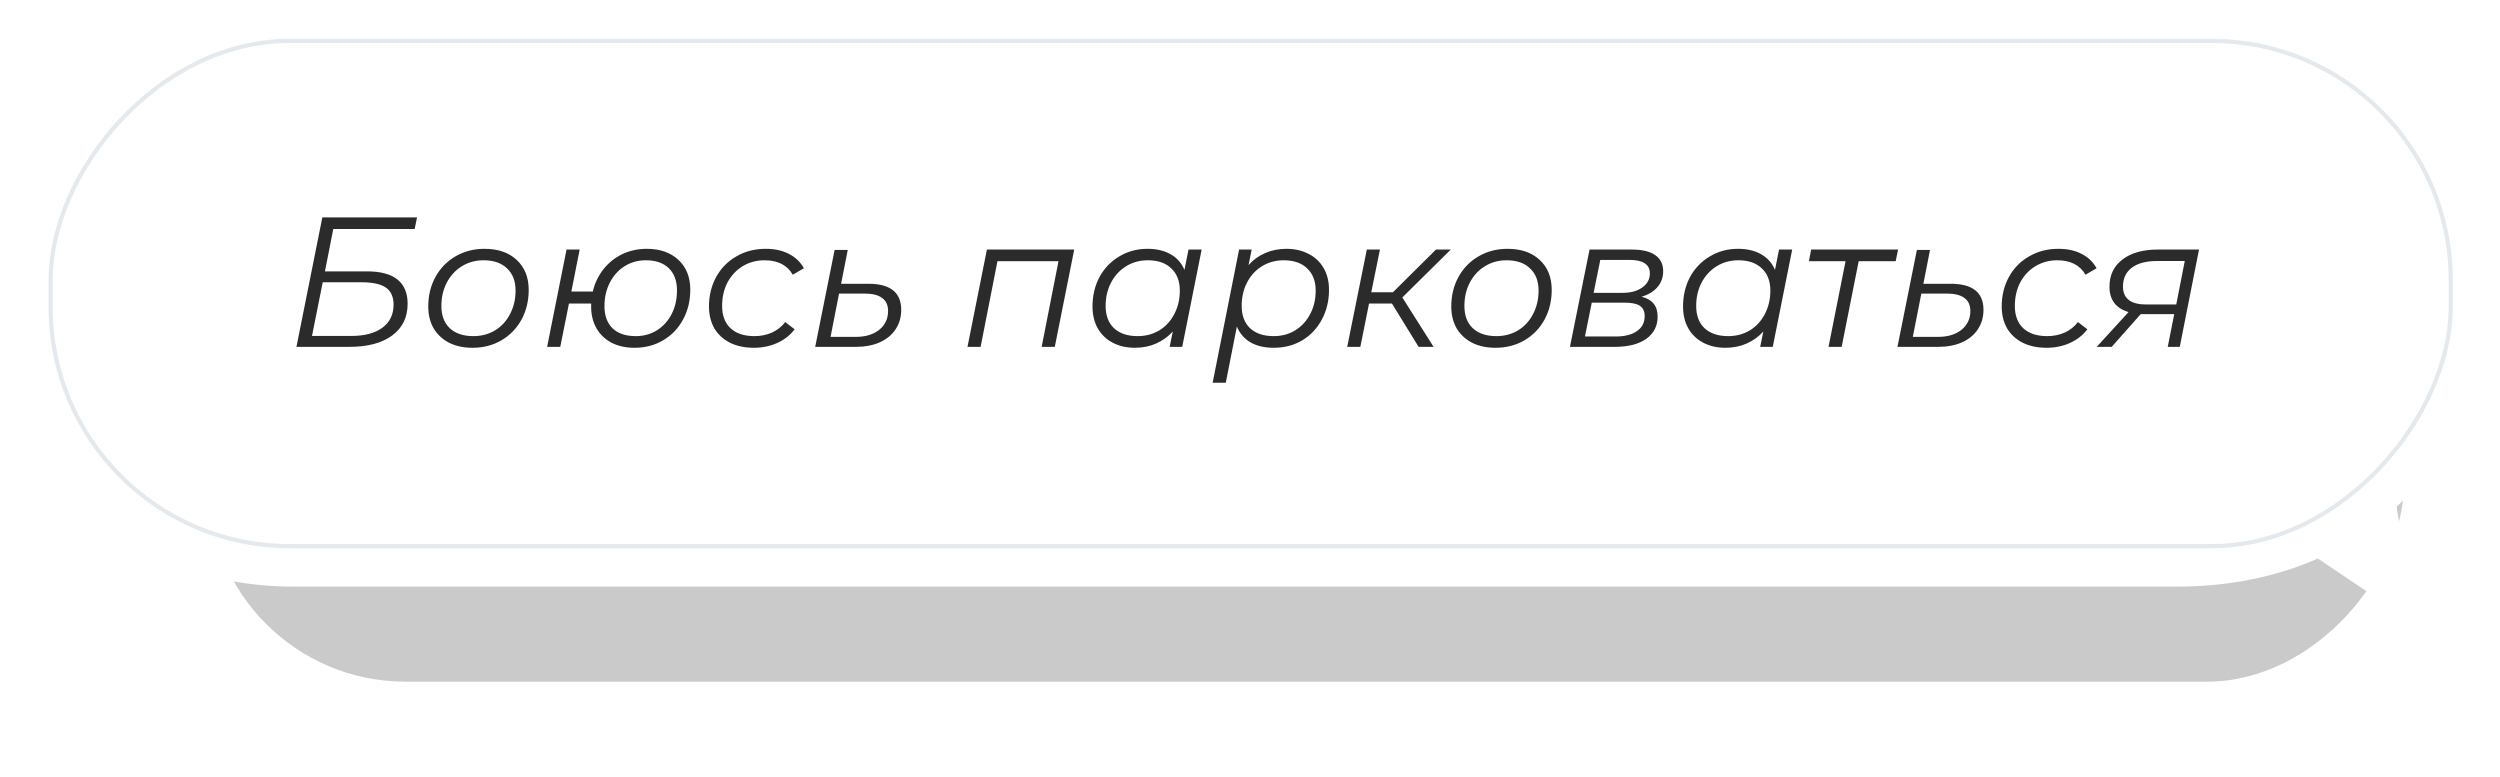 <?xml version="1.0" encoding="UTF-8"?> <svg xmlns="http://www.w3.org/2000/svg" width="595" height="185" viewBox="0 0 595 185" fill="none"><g filter="url(#filter0_f_28_124)"><rect width="522.509" height="100.316" rx="46.91" transform="matrix(-1 0 0 1 572.105 61.921)" fill="#747474" fill-opacity="0.38"></rect></g><path d="M591.166 69.17C591.166 26.349 560.522 0.696 518.189 0.696H69.783C27.45 0.696 0.803 31.61 0.803 69.97C0.803 108.331 27.45 139.612 69.783 139.612H518.189C560.522 139.612 591.166 111.991 591.166 69.17Z" fill="white"></path><path d="M575.15 148.743L570.315 120.186L549.554 131.518L575.15 148.743Z" fill="white"></path><rect x="-0.5" y="0.5" width="571.224" height="120.245" rx="56.875" transform="matrix(-1 0 0 1 582.776 9.237)" stroke="#E4E9EE"></rect><path d="M76.719 51.733H99.261L98.688 54.507H79.317L77.335 64.589H87.418C90.587 64.589 92.98 65.234 94.594 66.526C96.208 67.817 97.015 69.74 97.015 72.293C97.015 75.522 95.782 78.046 93.317 79.866C90.881 81.656 87.491 82.552 83.147 82.552H70.555L76.719 51.733ZM83.587 79.954C86.757 79.954 89.223 79.308 90.984 78.017C92.774 76.696 93.669 74.862 93.669 72.513C93.669 70.664 93.067 69.314 91.864 68.463C90.661 67.612 88.753 67.186 86.141 67.186H76.807L74.254 79.954H83.587ZM112.447 82.772C110.334 82.772 108.485 82.375 106.9 81.583C105.315 80.761 104.082 79.616 103.202 78.149C102.35 76.652 101.925 74.92 101.925 72.954C101.925 70.342 102.497 67.993 103.642 65.91C104.787 63.826 106.371 62.197 108.397 61.023C110.451 59.819 112.755 59.218 115.309 59.218C118.537 59.218 121.091 60.098 122.969 61.859C124.877 63.62 125.831 65.998 125.831 68.991C125.831 71.604 125.259 73.966 124.114 76.08C122.969 78.164 121.37 79.807 119.315 81.011C117.29 82.185 115.001 82.772 112.447 82.772ZM112.667 79.998C114.575 79.998 116.292 79.543 117.818 78.633C119.345 77.694 120.533 76.403 121.384 74.759C122.265 73.086 122.705 71.222 122.705 69.168C122.705 66.907 122.03 65.147 120.68 63.884C119.359 62.593 117.495 61.947 115.089 61.947C113.181 61.947 111.464 62.417 109.938 63.356C108.411 64.295 107.208 65.601 106.327 67.274C105.476 68.918 105.051 70.767 105.051 72.822C105.051 75.082 105.711 76.843 107.032 78.105C108.382 79.367 110.26 79.998 112.667 79.998ZM153.944 59.218C157.085 59.218 159.594 60.098 161.473 61.859C163.351 63.62 164.29 65.983 164.29 68.947C164.29 71.56 163.718 73.922 162.573 76.036C161.458 78.12 159.888 79.763 157.863 80.967C155.837 82.17 153.563 82.772 151.039 82.772C148.955 82.772 147.135 82.375 145.579 81.583C144.024 80.761 142.82 79.616 141.969 78.149C141.118 76.652 140.692 74.935 140.692 72.998V72.249H135.409L133.34 82.552H130.214L134.837 59.394H137.963L135.982 69.388H141.089C141.558 67.392 142.395 65.631 143.598 64.105C144.831 62.549 146.328 61.346 148.089 60.494C149.879 59.643 151.831 59.218 153.944 59.218ZM151.303 79.998C153.181 79.998 154.854 79.543 156.322 78.633C157.819 77.694 158.993 76.403 159.844 74.759C160.695 73.086 161.121 71.207 161.121 69.124C161.121 66.864 160.475 65.102 159.183 63.84C157.892 62.578 156.072 61.947 153.724 61.947C151.846 61.947 150.158 62.417 148.661 63.356C147.164 64.295 145.99 65.601 145.139 67.274C144.288 68.918 143.862 70.782 143.862 72.866C143.862 75.126 144.508 76.887 145.799 78.149C147.091 79.382 148.925 79.998 151.303 79.998ZM179.436 82.772C177.264 82.772 175.371 82.375 173.757 81.583C172.143 80.761 170.895 79.616 170.015 78.149C169.164 76.652 168.738 74.92 168.738 72.954C168.738 70.342 169.31 67.993 170.455 65.91C171.6 63.826 173.199 62.197 175.254 61.023C177.309 59.819 179.627 59.218 182.21 59.218C184.353 59.218 186.187 59.614 187.713 60.406C189.269 61.169 190.472 62.314 191.324 63.84L188.682 65.381C187.361 63.092 185.116 61.947 181.946 61.947C180.038 61.947 178.306 62.417 176.751 63.356C175.225 64.295 174.021 65.587 173.141 67.23C172.29 68.874 171.864 70.738 171.864 72.822C171.864 75.082 172.524 76.843 173.845 78.105C175.195 79.367 177.103 79.998 179.569 79.998C181.065 79.998 182.445 79.719 183.707 79.162C184.998 78.575 186.055 77.738 186.877 76.652L189.122 78.369C188.095 79.749 186.715 80.835 184.984 81.627C183.281 82.39 181.432 82.772 179.436 82.772ZM206.696 67.539C211.891 67.539 214.489 69.608 214.489 73.746C214.489 75.507 214.034 77.063 213.124 78.413C212.244 79.734 210.981 80.761 209.338 81.495C207.724 82.199 205.845 82.552 203.702 82.552H194.017L198.639 59.482H201.765L200.18 67.539H206.696ZM203.702 80.174C205.992 80.174 207.841 79.616 209.25 78.501C210.659 77.356 211.363 75.859 211.363 74.01C211.363 72.631 210.893 71.604 209.954 70.929C209.044 70.224 207.65 69.872 205.772 69.872H199.696L197.671 80.174H203.702ZM255.664 59.394L251.041 82.552H247.915L251.922 62.167H237.393L233.387 82.552H230.261L234.884 59.394H255.664ZM285.992 59.394L281.369 82.552H278.375L279.124 78.897C278.008 80.13 276.687 81.084 275.161 81.759C273.635 82.434 271.947 82.772 270.098 82.772C268.132 82.772 266.385 82.375 264.859 81.583C263.333 80.79 262.144 79.66 261.293 78.193C260.442 76.696 260.016 74.95 260.016 72.954C260.016 70.342 260.574 67.993 261.689 65.91C262.834 63.826 264.404 62.197 266.4 61.023C268.396 59.819 270.626 59.218 273.092 59.218C275.293 59.218 277.142 59.658 278.639 60.538C280.136 61.39 281.222 62.622 281.897 64.237L282.866 59.394H285.992ZM270.759 79.998C272.666 79.998 274.383 79.543 275.91 78.633C277.436 77.694 278.625 76.403 279.476 74.759C280.356 73.086 280.797 71.222 280.797 69.168C280.797 66.907 280.121 65.147 278.771 63.884C277.451 62.593 275.587 61.947 273.18 61.947C271.272 61.947 269.555 62.417 268.029 63.356C266.503 64.295 265.299 65.601 264.419 67.274C263.568 68.918 263.142 70.767 263.142 72.822C263.142 75.082 263.802 76.843 265.123 78.105C266.473 79.367 268.352 79.998 270.759 79.998ZM306.176 59.218C308.142 59.218 309.888 59.614 311.415 60.406C312.97 61.199 314.174 62.329 315.025 63.796C315.876 65.264 316.302 66.996 316.302 68.991C316.302 71.604 315.729 73.966 314.585 76.08C313.469 78.164 311.914 79.807 309.918 81.011C307.922 82.185 305.677 82.772 303.182 82.772C300.981 82.772 299.131 82.346 297.635 81.495C296.138 80.614 295.052 79.352 294.377 77.709L291.735 91.093H288.609L294.905 59.394H297.899L297.15 63.092C298.266 61.83 299.586 60.876 301.113 60.23C302.639 59.555 304.327 59.218 306.176 59.218ZM303.138 79.998C305.046 79.998 306.748 79.543 308.245 78.633C309.771 77.694 310.96 76.403 311.811 74.759C312.691 73.115 313.132 71.251 313.132 69.168C313.132 66.907 312.457 65.147 311.107 63.884C309.786 62.593 307.922 61.947 305.515 61.947C303.607 61.947 301.89 62.417 300.364 63.356C298.867 64.266 297.679 65.557 296.798 67.23C295.947 68.874 295.521 70.738 295.521 72.822C295.521 75.082 296.182 76.843 297.502 78.105C298.853 79.367 300.731 79.998 303.138 79.998ZM333.755 70.796L341.195 82.552H337.629L331.289 72.249H325.83L323.761 82.552H320.635L325.302 59.394H328.428L326.359 69.564H331.51L341.768 59.394H345.29L333.755 70.796ZM355.924 82.772C353.811 82.772 351.962 82.375 350.377 81.583C348.792 80.761 347.559 79.616 346.679 78.149C345.828 76.652 345.402 74.92 345.402 72.954C345.402 70.342 345.974 67.993 347.119 65.91C348.264 63.826 349.849 62.197 351.874 61.023C353.928 59.819 356.232 59.218 358.786 59.218C362.015 59.218 364.568 60.098 366.446 61.859C368.354 63.62 369.308 65.998 369.308 68.991C369.308 71.604 368.736 73.966 367.591 76.08C366.446 78.164 364.847 79.807 362.792 81.011C360.767 82.185 358.478 82.772 355.924 82.772ZM356.144 79.998C358.052 79.998 359.769 79.543 361.295 78.633C362.822 77.694 364.01 76.403 364.862 74.759C365.742 73.086 366.182 71.222 366.182 69.168C366.182 66.907 365.507 65.147 364.157 63.884C362.836 62.593 360.973 61.947 358.566 61.947C356.658 61.947 354.941 62.417 353.415 63.356C351.888 64.295 350.685 65.601 349.805 67.274C348.953 68.918 348.528 70.767 348.528 72.822C348.528 75.082 349.188 76.843 350.509 78.105C351.859 79.367 353.738 79.998 356.144 79.998ZM390.685 70.62C393.239 71.237 394.516 72.807 394.516 75.331C394.516 77.591 393.606 79.367 391.786 80.658C389.996 81.921 387.515 82.552 384.346 82.552H373.647L378.314 59.394H388.396C390.832 59.394 392.681 59.834 393.943 60.715C395.205 61.595 395.836 62.872 395.836 64.545C395.836 66.012 395.381 67.274 394.472 68.331C393.562 69.388 392.3 70.151 390.685 70.62ZM379.283 69.696H386.195C388.132 69.696 389.687 69.27 390.861 68.419C392.065 67.568 392.666 66.453 392.666 65.073C392.666 62.931 391.052 61.859 387.824 61.859H380.867L379.283 69.696ZM384.522 80.086C386.694 80.086 388.381 79.66 389.585 78.809C390.817 77.958 391.434 76.769 391.434 75.243C391.434 74.099 391.052 73.277 390.289 72.778C389.555 72.279 388.323 72.029 386.591 72.029H378.842L377.213 80.086H384.522ZM426.54 59.394L421.917 82.552H418.924L419.672 78.897C418.557 80.13 417.236 81.084 415.71 81.759C414.184 82.434 412.496 82.772 410.647 82.772C408.68 82.772 406.934 82.375 405.408 81.583C403.881 80.79 402.693 79.66 401.841 78.193C400.99 76.696 400.565 74.95 400.565 72.954C400.565 70.342 401.122 67.993 402.238 65.91C403.382 63.826 404.953 62.197 406.949 61.023C408.944 59.819 411.175 59.218 413.641 59.218C415.842 59.218 417.691 59.658 419.188 60.538C420.685 61.39 421.771 62.622 422.446 64.237L423.414 59.394H426.54ZM411.307 79.998C413.215 79.998 414.932 79.543 416.458 78.633C417.984 77.694 419.173 76.403 420.024 74.759C420.905 73.086 421.345 71.222 421.345 69.168C421.345 66.907 420.67 65.147 419.32 63.884C417.999 62.593 416.135 61.947 413.729 61.947C411.821 61.947 410.104 62.417 408.578 63.356C407.051 64.295 405.848 65.601 404.967 67.274C404.116 68.918 403.691 70.767 403.691 72.822C403.691 75.082 404.351 76.843 405.672 78.105C407.022 79.367 408.9 79.998 411.307 79.998ZM451.171 62.167H442.366L438.315 82.552H435.189L439.24 62.167H430.523L431.051 59.394H451.743L451.171 62.167ZM464.276 67.539C469.471 67.539 472.068 69.608 472.068 73.746C472.068 75.507 471.613 77.063 470.703 78.413C469.823 79.734 468.561 80.761 466.917 81.495C465.303 82.199 463.424 82.552 461.282 82.552H451.596L456.219 59.482H459.345L457.76 67.539H464.276ZM461.282 80.174C463.571 80.174 465.42 79.616 466.829 78.501C468.238 77.356 468.942 75.859 468.942 74.01C468.942 72.631 468.473 71.604 467.533 70.929C466.624 70.224 465.229 69.872 463.351 69.872H457.275L455.25 80.174H461.282ZM487.104 82.772C484.932 82.772 483.039 82.375 481.425 81.583C479.81 80.761 478.563 79.616 477.683 78.149C476.831 76.652 476.406 74.92 476.406 72.954C476.406 70.342 476.978 67.993 478.123 65.91C479.267 63.826 480.867 62.197 482.922 61.023C484.976 59.819 487.295 59.218 489.878 59.218C492.02 59.218 493.855 59.614 495.381 60.406C496.937 61.169 498.14 62.314 498.991 63.84L496.35 65.381C495.029 63.092 492.784 61.947 489.614 61.947C487.706 61.947 485.974 62.417 484.419 63.356C482.892 64.295 481.689 65.587 480.808 67.23C479.957 68.874 479.532 70.738 479.532 72.822C479.532 75.082 480.192 76.843 481.513 78.105C482.863 79.367 484.771 79.998 487.236 79.998C488.733 79.998 490.113 79.719 491.375 79.162C492.666 78.575 493.723 77.738 494.545 76.652L496.79 78.369C495.763 79.749 494.383 80.835 492.651 81.627C490.949 82.39 489.1 82.772 487.104 82.772ZM523.364 59.394L518.785 82.552H515.923L517.464 74.759H510.332H509.496L502.583 82.552H499.017L506.59 74.275C503.567 73.365 502.055 71.354 502.055 68.243C502.055 65.484 503.082 63.327 505.137 61.771C507.192 60.186 509.995 59.394 513.546 59.394H523.364ZM519.974 62.123H513.326C510.772 62.123 508.791 62.652 507.382 63.708C505.974 64.765 505.269 66.262 505.269 68.199C505.269 71.046 507.118 72.469 510.816 72.469H517.949L519.974 62.123Z" fill="#2B2B2B"></path><defs><filter id="filter0_f_28_124" x="27.197" y="39.521" width="567.309" height="145.116" filterUnits="userSpaceOnUse" color-interpolation-filters="sRGB"><feFlood flood-opacity="0" result="BackgroundImageFix"></feFlood><feBlend mode="normal" in="SourceGraphic" in2="BackgroundImageFix" result="shape"></feBlend><feGaussianBlur stdDeviation="11.2" result="effect1_foregroundBlur_28_124"></feGaussianBlur></filter></defs></svg> 
